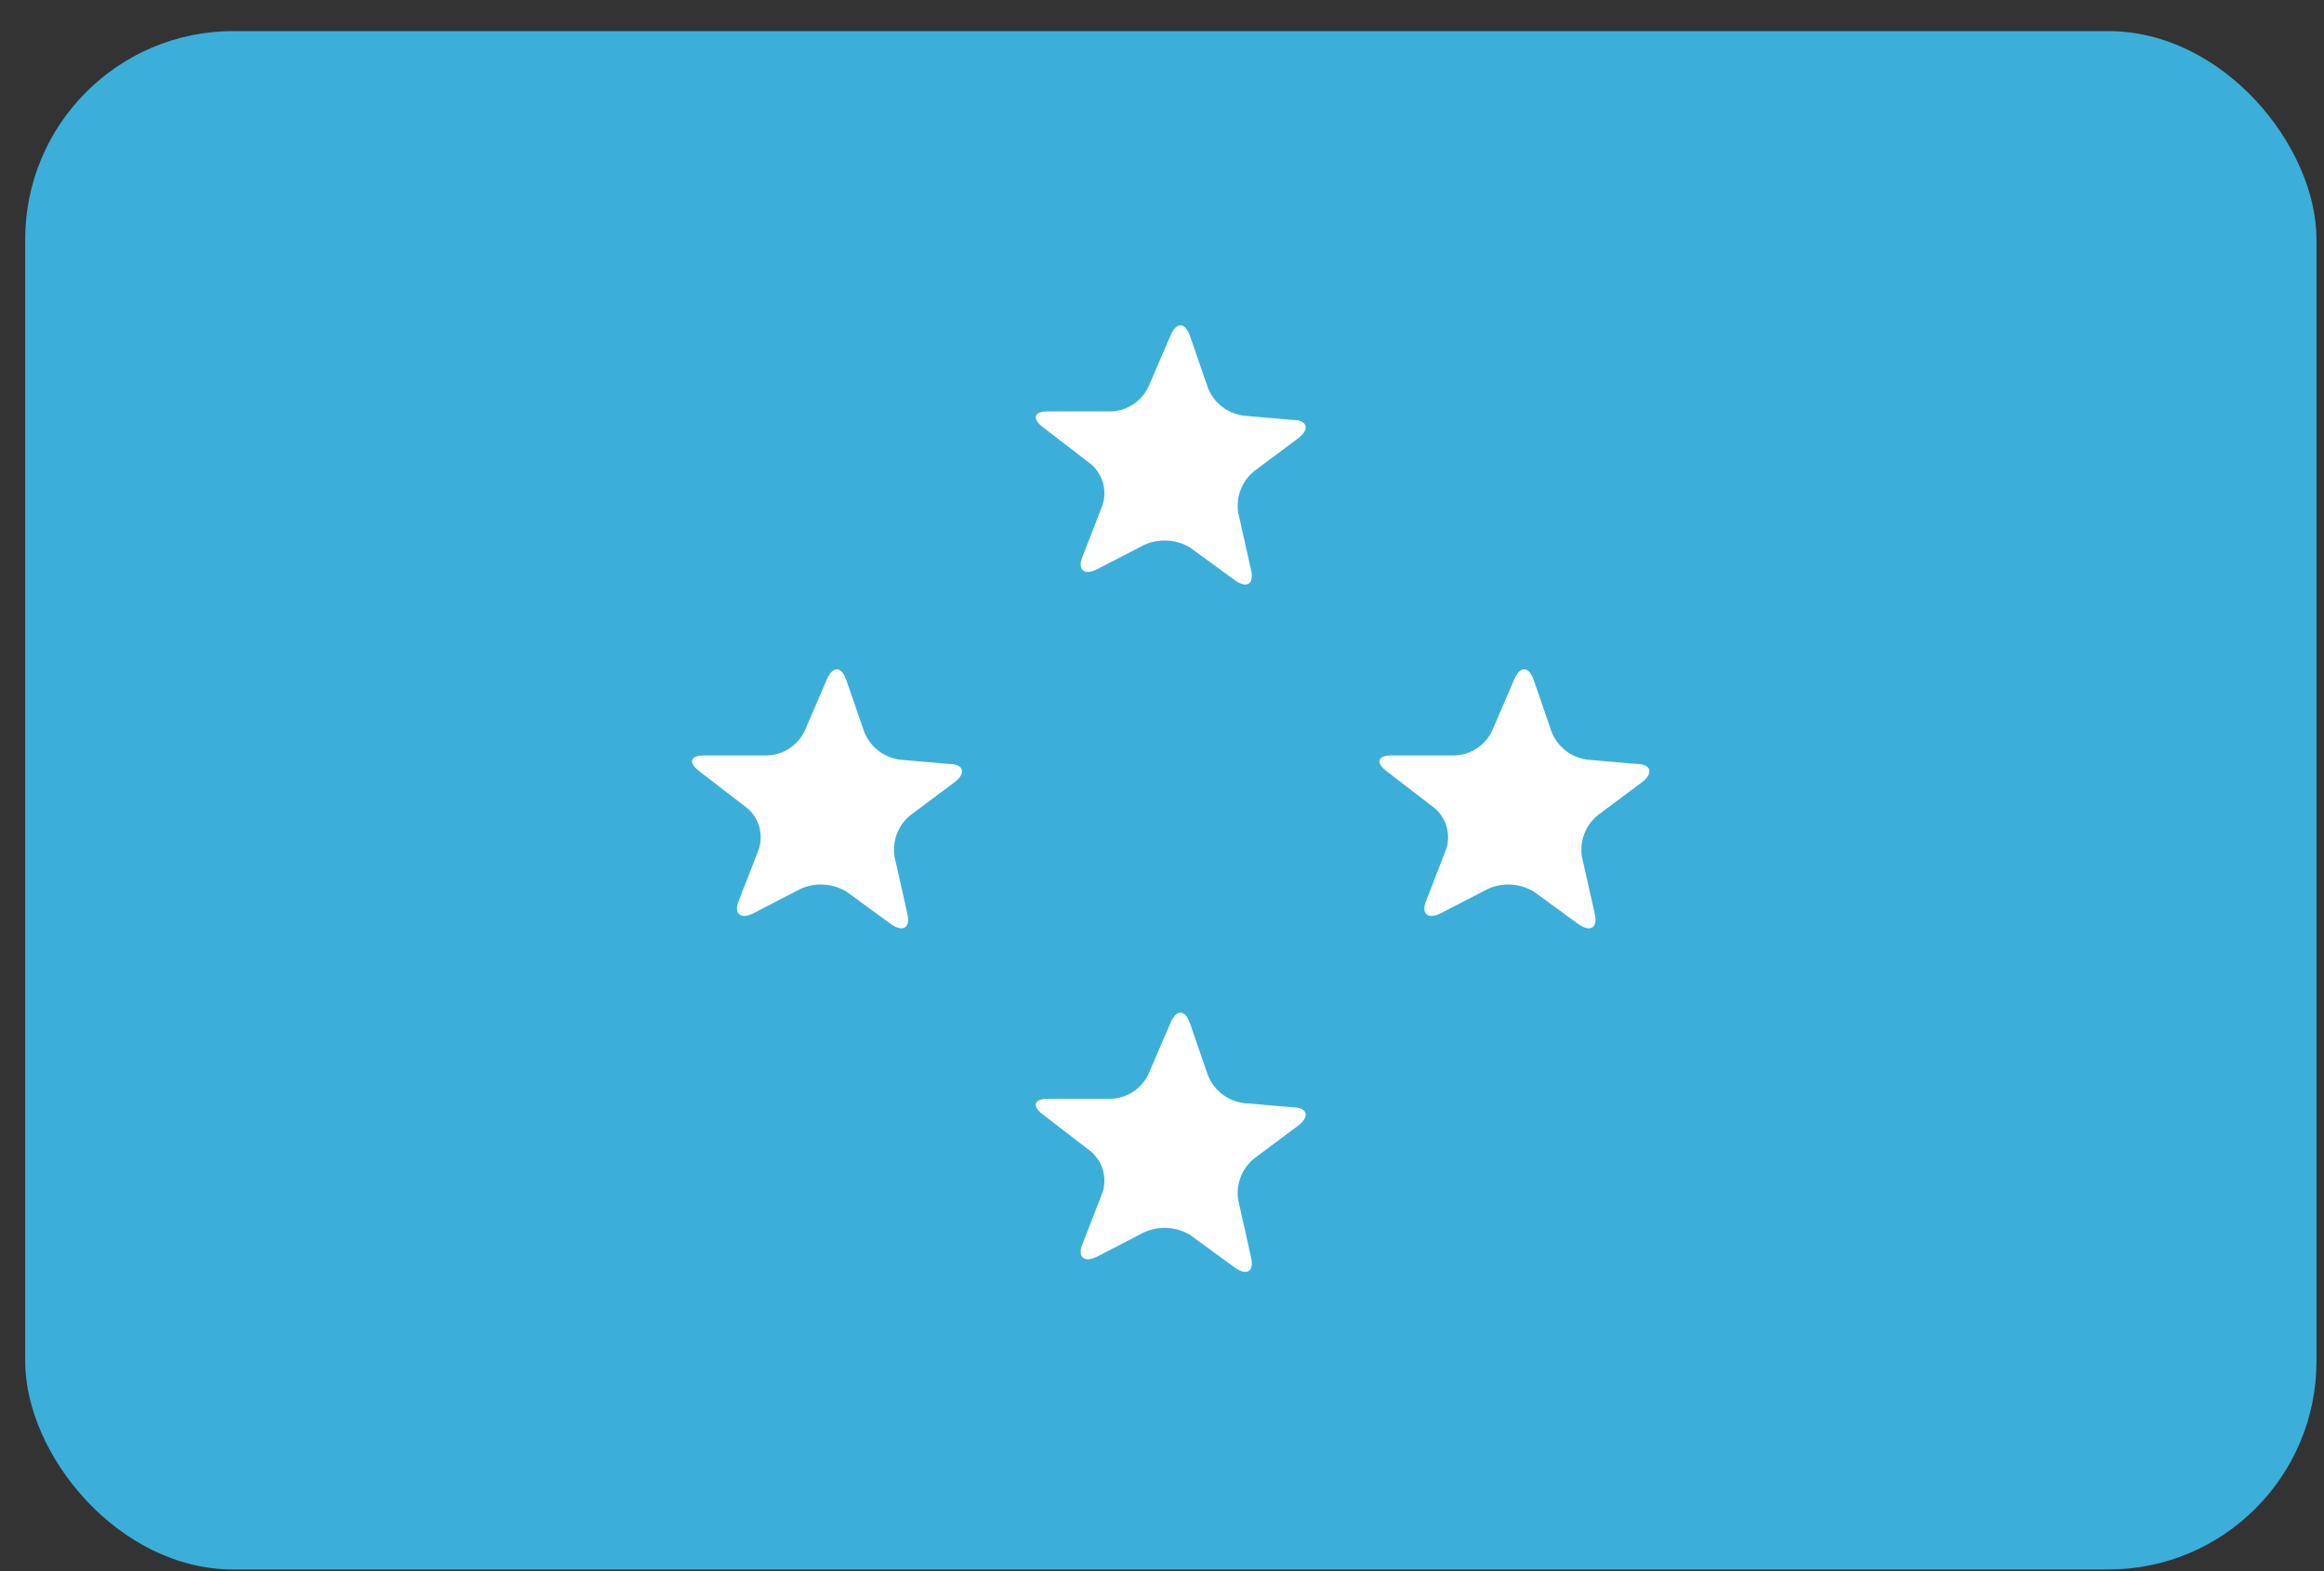 <?xml version="1.0" encoding="UTF-8"?>
<svg width="71px" height="48px" viewBox="0 0 71 48" version="1.1" xmlns="http://www.w3.org/2000/svg" xmlns:xlink="http://www.w3.org/1999/xlink">
    <rect x="0" y="0" width="71" height="48" fill="#333333" stroke="none"/>
    <!-- Generator: Sketch 48.1 (47250) - http://www.bohemiancoding.com/sketch -->
    <title>Micronesia_Federated@2x</title>
    <desc>Created with Sketch.</desc>
    <defs></defs>
    <g id="Flags" stroke="none" stroke-width="1" fill="none" fill-rule="evenodd" transform="translate(-408, -1356)">
        <g transform="translate(70, 70)" fill-rule="nonzero" id="Micronesia_Federated">
            <g transform="translate(338, 1286)">
                <rect id="Rounded_Rectangle_7_copy-62" fill="#3BAFDA" x="0.77" y="0.95" width="70" height="47" rx="6.36"></rect>
                <path d="M27.72,27.91 C27.82,28.34 27.6,28.49 27.23,28.24 L25.86,27.24 C25.432,26.982 24.904,26.952 24.45,27.16 L23.02,27.9 C22.61,28.11 22.41,27.9 22.57,27.52 L23.18,25.95 C23.331,25.498 23.192,25 22.83,24.69 L21.36,23.56 C21.01,23.29 21.09,23.07 21.54,23.08 L23.43,23.08 C23.921,23.067 24.364,22.781 24.58,22.34 L25.26,20.76 C25.44,20.34 25.7,20.35 25.85,20.76 L26.41,22.38 C26.599,22.832 27.014,23.148 27.5,23.21 L29,23.34 C29.45,23.34 29.52,23.63 29.16,23.9 L27.82,24.9 C27.438,25.207 27.251,25.696 27.33,26.18 L27.72,27.91 Z" id="Shape" fill="#FFFFFF"></path>
                <path d="M48.72,27.91 C48.82,28.34 48.6,28.49 48.23,28.24 L46.86,27.24 C46.432,26.982 45.904,26.952 45.45,27.16 L44.02,27.9 C43.61,28.11 43.41,27.9 43.57,27.52 L44.18,25.95 C44.331,25.498 44.192,25 43.83,24.69 L42.36,23.56 C42.01,23.29 42.09,23.07 42.54,23.08 L44.43,23.08 C44.921,23.067 45.364,22.781 45.58,22.34 L46.26,20.76 C46.44,20.34 46.7,20.35 46.85,20.76 L47.41,22.38 C47.599,22.832 48.014,23.148 48.5,23.21 L50,23.34 C50.45,23.34 50.52,23.63 50.16,23.9 L48.82,24.9 C48.438,25.207 48.251,25.696 48.33,26.18 L48.72,27.91 Z" id="Shape_21_copy" fill="#FFFFFF"></path>
                <path d="M38.22,17.41 C38.32,17.84 38.1,17.99 37.73,17.73 L36.36,16.73 C35.932,16.472 35.404,16.442 34.95,16.65 L33.52,17.39 C33.11,17.6 32.91,17.39 33.07,17.01 L33.68,15.44 C33.831,14.988 33.692,14.49 33.33,14.18 L31.86,13.05 C31.51,12.78 31.59,12.56 32.04,12.57 L33.93,12.57 C34.421,12.557 34.864,12.271 35.08,11.83 L35.76,10.25 C35.94,9.83 36.2,9.84 36.35,10.25 L36.91,11.87 C37.099,12.322 37.514,12.638 38,12.7 L39.5,12.83 C39.95,12.83 40.02,13.12 39.66,13.39 L38.32,14.39 C37.938,14.697 37.751,15.186 37.83,15.67 L38.22,17.41 Z" id="Shape_21_copy_2" fill="#FFFFFF"></path>
                <path d="M38.22,38.41 C38.32,38.84 38.1,38.99 37.73,38.73 L36.36,37.73 C35.932,37.472 35.404,37.442 34.95,37.65 L33.52,38.39 C33.11,38.6 32.91,38.39 33.07,38.01 L33.68,36.44 C33.831,35.988 33.692,35.49 33.33,35.18 L31.86,34.05 C31.51,33.78 31.59,33.56 32.04,33.57 L33.93,33.57 C34.421,33.557 34.864,33.271 35.08,32.83 L35.76,31.25 C35.94,30.83 36.2,30.84 36.35,31.25 L36.91,32.87 C37.099,33.322 37.514,33.638 38,33.7 L39.5,33.83 C39.95,33.83 40.02,34.12 39.66,34.39 L38.32,35.39 C37.938,35.697 37.751,36.186 37.83,36.67 L38.22,38.41 Z" id="Shape_21_copy_3" fill="#FFFFFF"></path>
            </g>
        </g>
    </g>
</svg>